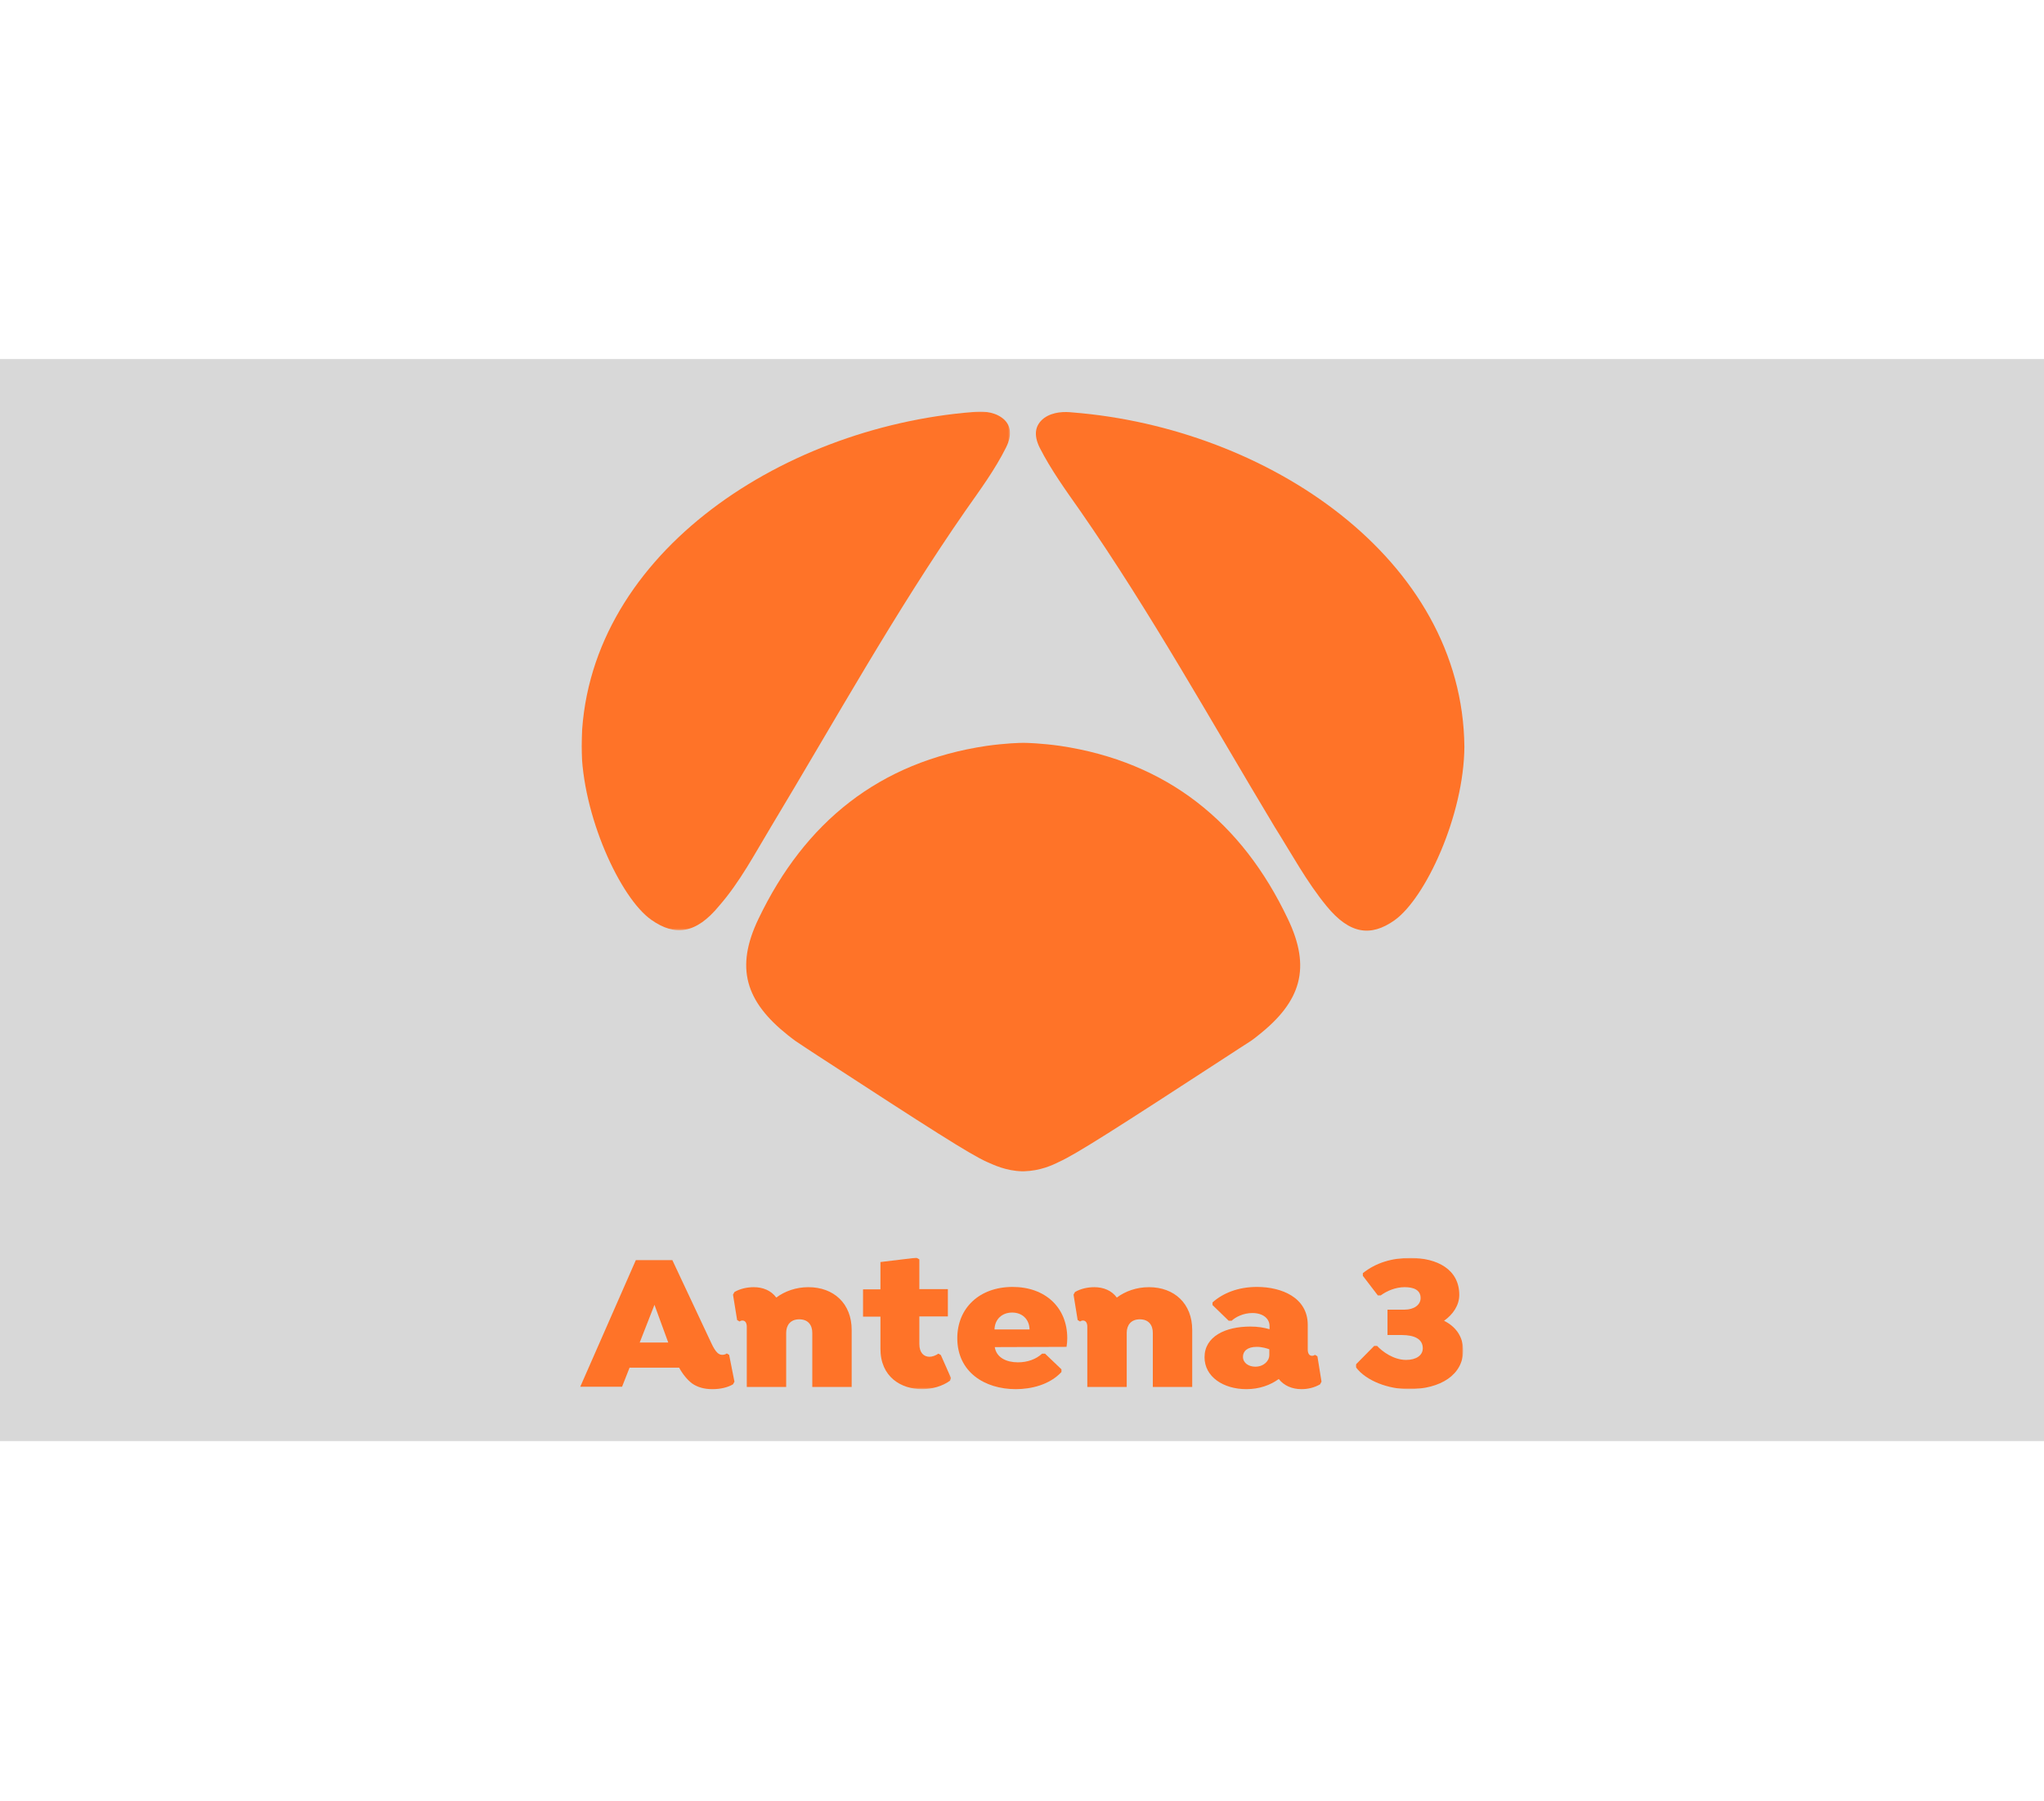 <?xml version="1.0" encoding="utf-8"?>
<svg xmlns="http://www.w3.org/2000/svg" xmlns:xlink="http://www.w3.org/1999/xlink" width="1110px" height="978px" viewBox="0 0 1110 978" version="1.1">
    <title>antena-3-logo@3x</title>
    <defs>
        <rect id="path-1" x="0" y="195" width="1110" height="587.65"/>
        <polygon id="path-3" points="0 0 47.906 0 47.906 71.4 0 71.4"/>
        <polygon id="path-5" points="0 0 58.278 0 58.278 71.268 0 71.268"/>
        <polygon id="path-7" points="0 0 232.696 0 232.696 281.657 0 281.657"/>
    </defs>
    <g id="antena-3-logo" stroke="none" stroke-width="1" fill="none" fill-rule="evenodd">
        <mask id="mask-2" fill="white">
            <use xlink:href="#path-1"/>
        </mask>
        <use id="Rectangle" fill="#D8D8D8" opacity="0" xlink:href="#path-1"/>
        <g id="Group-24" mask="url(#mask-2)">
            <g transform="translate(315.112, 223.544)">
                <path d="M32.288,505.581 L47.777,505.581 L40.294,485.107 L32.288,505.581 Z M83.736,526.844 L82.95,528.287 C80.061,529.992 76.125,530.911 71.793,530.911 C67.199,530.911 63.654,529.863 60.636,527.763 C58.141,525.793 55.78,523.037 53.681,519.233 L26.776,519.233 L22.706,529.597 L0,529.597 L30.185,460.826 L50.006,460.826 L71.136,505.843 C73.63,511.226 75.339,512.274 77.176,512.274 C78.095,512.274 79.275,511.879 79.537,511.488 L80.847,512.274 L83.736,526.844 Z" id="Fill-1" fill="#FF7328"/>
                <path d="M147.392,498.757 L147.392,529.731 L126,529.731 L126,500.332 C126,496.133 123.768,492.982 118.912,492.982 C114.186,492.982 111.824,496.133 111.824,500.332 L111.824,529.731 L90.432,529.731 L90.432,497.049 C90.432,494.82 89.513,493.639 88.07,493.639 C87.414,493.639 86.886,493.901 86.491,494.163 L85.181,493.374 L82.949,479.593 L83.735,478.15 C86.886,476.313 90.694,475.527 94.236,475.527 C99.224,475.527 103.685,477.361 106.441,481.168 C111.038,477.755 117.075,475.527 123.897,475.527 C137.681,475.527 147.392,484.449 147.392,498.757" id="Fill-3" fill="#FF7328"/>
                <g id="Group-7" stroke-width="1" fill="none" transform="translate(153.43, 459.512)">
                    <mask id="mask-4" fill="white">
                        <use xlink:href="#path-3"/>
                    </mask>
                    <g id="Clip-6"/>
                    <path d="M47.906,65.362 L47.382,66.808 C43.18,69.826 37.668,71.402 32.155,71.402 C20.869,71.402 9.582,64.838 9.582,49.482 L9.582,32.026 L0,32.026 L0,17.194 L9.582,17.194 L9.582,2.361 L29.137,0 L30.713,0.919 L30.713,17.061 L46.201,17.061 L46.201,31.893 L30.713,31.893 L30.713,46.858 C30.713,51.714 33.207,53.813 36.225,53.813 C37.8,53.813 39.505,53.157 41.08,52.109 L42.394,52.895 L47.906,65.362 Z" id="Fill-5" fill="#FF7328" mask="url(#mask-4)"/>
                </g>
                <path d="M224.961,498.494 L243.993,498.494 C243.863,492.982 240.056,489.307 234.543,489.307 C229.031,489.307 225.094,492.982 224.961,498.494 L224.961,498.494 Z M225.094,508.076 C226.009,513.85 231.522,516.345 237.694,516.345 C242.941,516.345 247.535,514.636 250.818,511.618 L252.39,511.618 L261.319,520.149 L261.319,521.595 C254.884,528.55 244.908,530.911 236.51,530.911 C219.578,530.911 204.75,521.595 204.75,503.22 C204.75,486.942 216.693,475.393 234.805,475.393 C252.523,475.393 264.466,486.551 264.466,503.22 C264.466,504.792 264.337,506.368 264.075,507.943 L225.094,508.076 Z" id="Fill-8" fill="#FF7328"/>
                <path d="M332.322,498.757 L332.322,529.731 L310.93,529.731 L310.93,500.332 C310.93,496.133 308.697,492.982 303.842,492.982 C299.115,492.982 296.754,496.133 296.754,500.332 L296.754,529.731 L275.358,529.731 L275.358,497.049 C275.358,494.82 274.443,493.639 273,493.639 C272.34,493.639 271.819,493.901 271.421,494.163 L270.108,493.374 L267.879,479.593 L268.665,478.15 C271.819,476.313 275.623,475.527 279.166,475.527 C284.154,475.527 288.615,477.361 291.371,481.168 C295.968,477.755 302.004,475.527 308.827,475.527 C322.611,475.527 332.322,484.449 332.322,498.757" id="Fill-10" fill="#FF7328"/>
                <path d="M374.19,512.537 L374.19,509.257 C372.747,508.733 370.253,507.943 367.368,507.943 C362.246,507.943 359.885,510.305 359.885,513.326 C359.885,516.739 363.036,518.706 366.578,518.706 C371.434,518.706 374.19,515.293 374.19,512.537 L374.19,512.537 Z M402.541,526.845 L401.755,528.288 C398.604,530.125 395.062,530.911 391.646,530.911 C386.657,530.911 382.196,529.074 379.311,525.399 C374.847,528.683 368.81,530.911 361.723,530.911 C349.252,530.911 339.016,524.218 339.016,513.588 C339.016,502.298 350.303,496.919 363.822,496.919 C368.021,496.919 371.172,497.443 374.323,498.361 L374.323,496.657 C374.323,492.587 370.777,489.569 365.003,489.569 C360.014,489.569 355.815,491.798 353.716,493.768 L352.141,493.768 L343.348,485.237 L343.348,483.795 C348.99,478.806 357.129,475.393 367.497,475.393 C380.886,475.393 395.062,481.171 395.062,496 L395.062,509.386 C395.062,511.618 395.977,512.799 397.42,512.799 C398.08,512.799 398.604,512.537 398.999,512.275 L400.312,513.061 L402.541,526.845 Z" id="Fill-12" fill="#FF7328"/>
                <g id="Group-16" stroke-width="1" fill="none" transform="translate(421.177, 459.644)">
                    <mask id="mask-6" fill="white">
                        <use xlink:href="#path-5"/>
                    </mask>
                    <g id="Clip-15"/>
                    <path d="M58.278,50.268 C58.278,63.392 46.069,71.269 28.746,71.269 C17.983,71.269 5.645,66.937 0,59.326 L0,57.879 L9.977,47.773 L11.552,47.773 C14.308,50.792 20.477,55.385 27.303,55.385 C32.815,55.385 36.358,52.891 36.358,49.087 C36.358,43.969 31.764,41.87 24.809,41.87 L17.194,41.87 L17.194,28.086 L26.514,28.086 C31.631,28.086 35.177,25.462 35.177,21.787 C35.177,17.061 30.842,15.88 26.514,15.88 C21.658,15.88 16.932,17.85 13.519,20.345 L11.943,20.345 L3.808,9.711 L3.808,8.268 C10.895,2.623 19.559,0 29.665,0 C44.099,0 56.175,6.169 56.175,20.079 C56.175,25.724 52.765,30.713 47.906,34.125 C54.208,37.273 58.278,42.656 58.278,50.268" id="Fill-14" fill="#FF7328" mask="url(#mask-6)"/>
                </g>
                <g id="Group-19" stroke-width="1" fill="none" transform="translate(0.661, 0)">
                    <mask id="mask-8" fill="white">
                        <use xlink:href="#path-7"/>
                    </mask>
                    <g id="Clip-18"/>
                    <path d="M102.977,225.404 C137.693,167.7 170.299,108.821 208.77,53.464 C216.507,42.439 224.486,31.649 230.581,19.45 C234.102,12.415 233.163,6.787 228.237,3.266 C223.312,-0.252 216.979,-0.252 212.755,0.217 C106.729,8.663 0.94,79.737 0,181.774 C0.234,219.071 21.11,264.343 37.999,276.07 C50.666,284.985 62.162,283.811 74.829,268.333 C86.087,255.429 94.062,240.181 102.977,225.404" id="Fill-17" fill="#FF7328" mask="url(#mask-8)"/>
                </g>
                <path d="M405.295,268.565 C417.961,284.047 429.457,285.221 442.124,276.306 C459.014,264.342 479.889,219.303 480.123,182.01 C479.184,79.969 373.394,8.896 267.368,0.452 C263.148,-0.019 256.811,-0.019 251.886,3.502 C246.96,7.254 246.021,12.651 249.542,19.686 C255.638,31.65 263.613,42.675 271.354,53.7 C309.825,109.057 342.43,167.935 377.146,225.637 C386.298,240.182 394.504,255.43 405.295,268.565" id="Fill-20" fill="#FF7328"/>
                <path d="M260.564,181.539 C250.479,180.132 242.738,179.898 240.625,179.898 C238.515,179.898 230.774,180.132 220.689,181.539 C162.282,190.217 121.935,223.06 96.836,275.368 C83.936,302.108 89.797,320.406 112.786,338.7 C114.194,339.874 115.602,340.813 116.772,341.75 C120.995,344.565 125.219,347.381 129.205,349.959 C189.725,389.369 211.774,403.44 220.689,407.429 C224.444,409.071 231.011,412.355 239.923,412.592 L240.394,412.592 L240.862,412.592 C249.773,412.355 256.344,409.309 260.096,407.429 C269.011,403.44 291.06,389.369 351.58,349.959 C355.566,347.381 359.789,344.565 364.247,341.75 C365.654,340.813 367.059,339.64 368.232,338.7 C391.456,320.402 397.087,302.108 384.186,275.368 C359.321,223.057 318.737,190.217 260.564,181.539" id="Fill-22" fill="#FF7328"/>
            </g>
        </g>
    </g>
</svg>